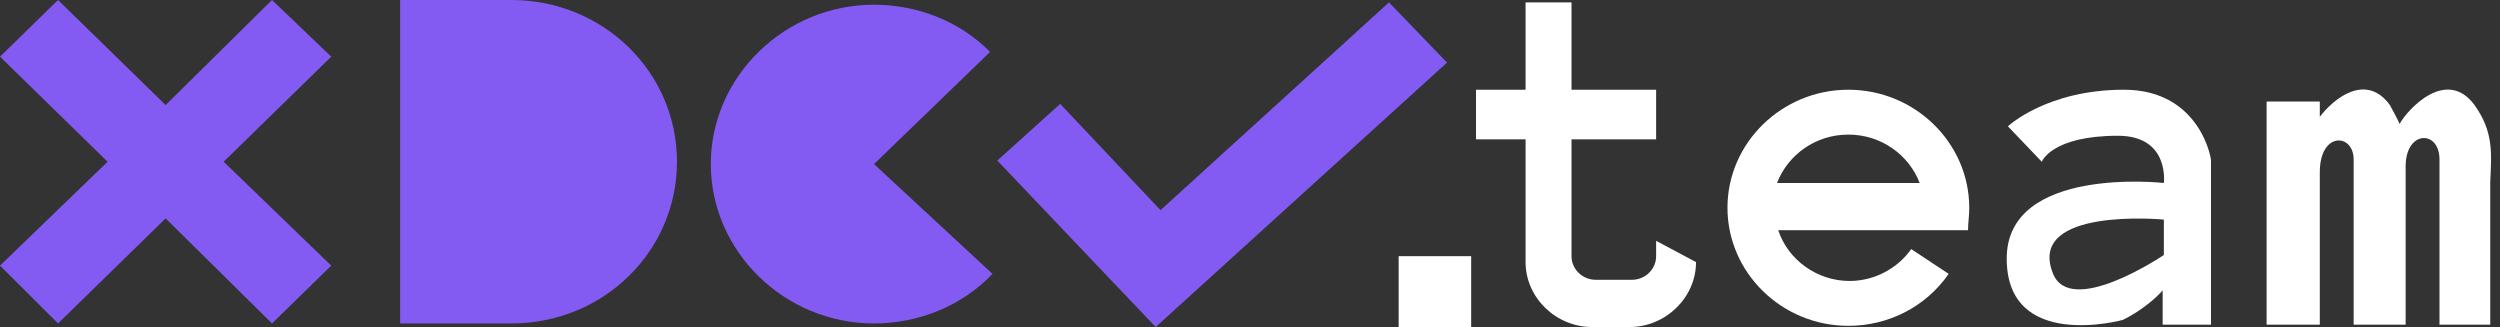 <svg width="237" height="31" viewBox="0 0 237 31" fill="none" xmlns="http://www.w3.org/2000/svg">
<rect x="0" y="0" width="237" height="31" fill="#333333" stroke="none"/>
<path d="M31.4 5.372L25.785 0L15.7 9.96L5.501 0L0 5.372L10.199 15.332L0 25.18L5.501 30.664L15.7 20.704L25.785 30.664L31.4 25.18L21.201 15.332L31.4 5.372Z" fill="#835BF3"/>
<path d="M48.477 30.664H37.934V0H48.477C57.186 0 64.177 6.827 64.177 15.332C64.177 23.837 57.186 30.664 48.477 30.664Z" fill="#835BF3"/>
<path d="M82.856 15.556L94.087 25.963C91.222 28.985 87.096 30.664 82.856 30.664C74.375 30.664 67.385 23.837 67.385 15.556C67.385 7.274 74.375 0.447 82.856 0.447C86.981 0.447 90.992 2.014 93.857 4.924L82.856 15.556Z" fill="#835BF3"/>
<path d="M137.176 5.932L131.675 0.225L110.016 19.921L100.504 9.849L94.545 15.221L109.558 31.001L137.176 5.932Z" fill="#835BF3"/>
<path d="M139.468 24.285H132.592V31H139.468V24.285Z" fill="white"/>
<path d="M157.001 22.831V24.286C157.001 25.517 155.97 26.524 154.709 26.524H151.271C150.011 26.524 148.979 25.517 148.979 24.286V13.207H157.001V8.506H148.979V0.225H144.624V8.506H139.926V13.207H144.624V24.846C144.624 28.203 147.489 31.001 150.927 31.001H154.48C157.918 31.001 160.783 28.203 160.783 24.846L157.001 22.831Z" fill="white"/>
<path d="M186.684 19.697C186.684 13.542 181.527 8.506 175.224 8.506C168.921 8.506 163.764 13.542 163.764 19.697C163.764 25.852 168.921 30.889 175.224 30.889C179.005 30.889 182.558 29.098 184.735 25.964L181.183 23.614C179.922 25.405 177.745 26.636 175.338 26.636C172.244 26.636 169.494 24.621 168.577 21.824H186.569C186.569 21.152 186.684 20.481 186.684 19.697ZM175.224 12.759C178.318 12.759 180.954 14.661 181.985 17.347H168.462C169.494 14.661 172.129 12.759 175.224 12.759Z" fill="white"/>
<path d="M201.353 8.506C194.018 8.506 190.351 11.975 190.351 11.975C190.466 12.087 193.56 15.333 193.56 15.333C193.56 15.333 194.477 12.87 200.78 12.87C205.707 12.87 205.134 17.347 205.134 17.347C205.134 17.347 190.236 15.668 190.236 24.509C190.236 33.351 201.238 30.329 201.238 30.329C201.238 30.329 203.415 29.322 205.02 27.531C205.02 28.986 205.02 30.777 205.02 30.777H209.604V15.333C209.718 15.333 208.687 8.506 201.353 8.506ZM205.134 24.174C205.134 24.174 196.196 30.217 194.591 25.852C192.185 19.585 205.134 20.816 205.134 20.816V24.174Z" fill="white"/>
<path d="M234.586 9.96C231.95 6.379 228.283 10.296 227.481 11.75C227.252 11.191 226.908 10.631 226.564 9.96C224.272 6.826 221.178 9.4 219.917 11.079V9.624H214.875V30.776H219.917V16.339C219.917 12.422 223.126 12.646 223.126 15.108V15.332V30.776H228.054V17.234C228.054 16.787 228.054 16.227 228.054 15.779C228.054 12.31 231.263 12.31 231.263 15.108V15.332V30.776H236.076V17.234C236.191 14.548 236.42 12.534 234.586 9.96Z" fill="white"/>
</svg>
